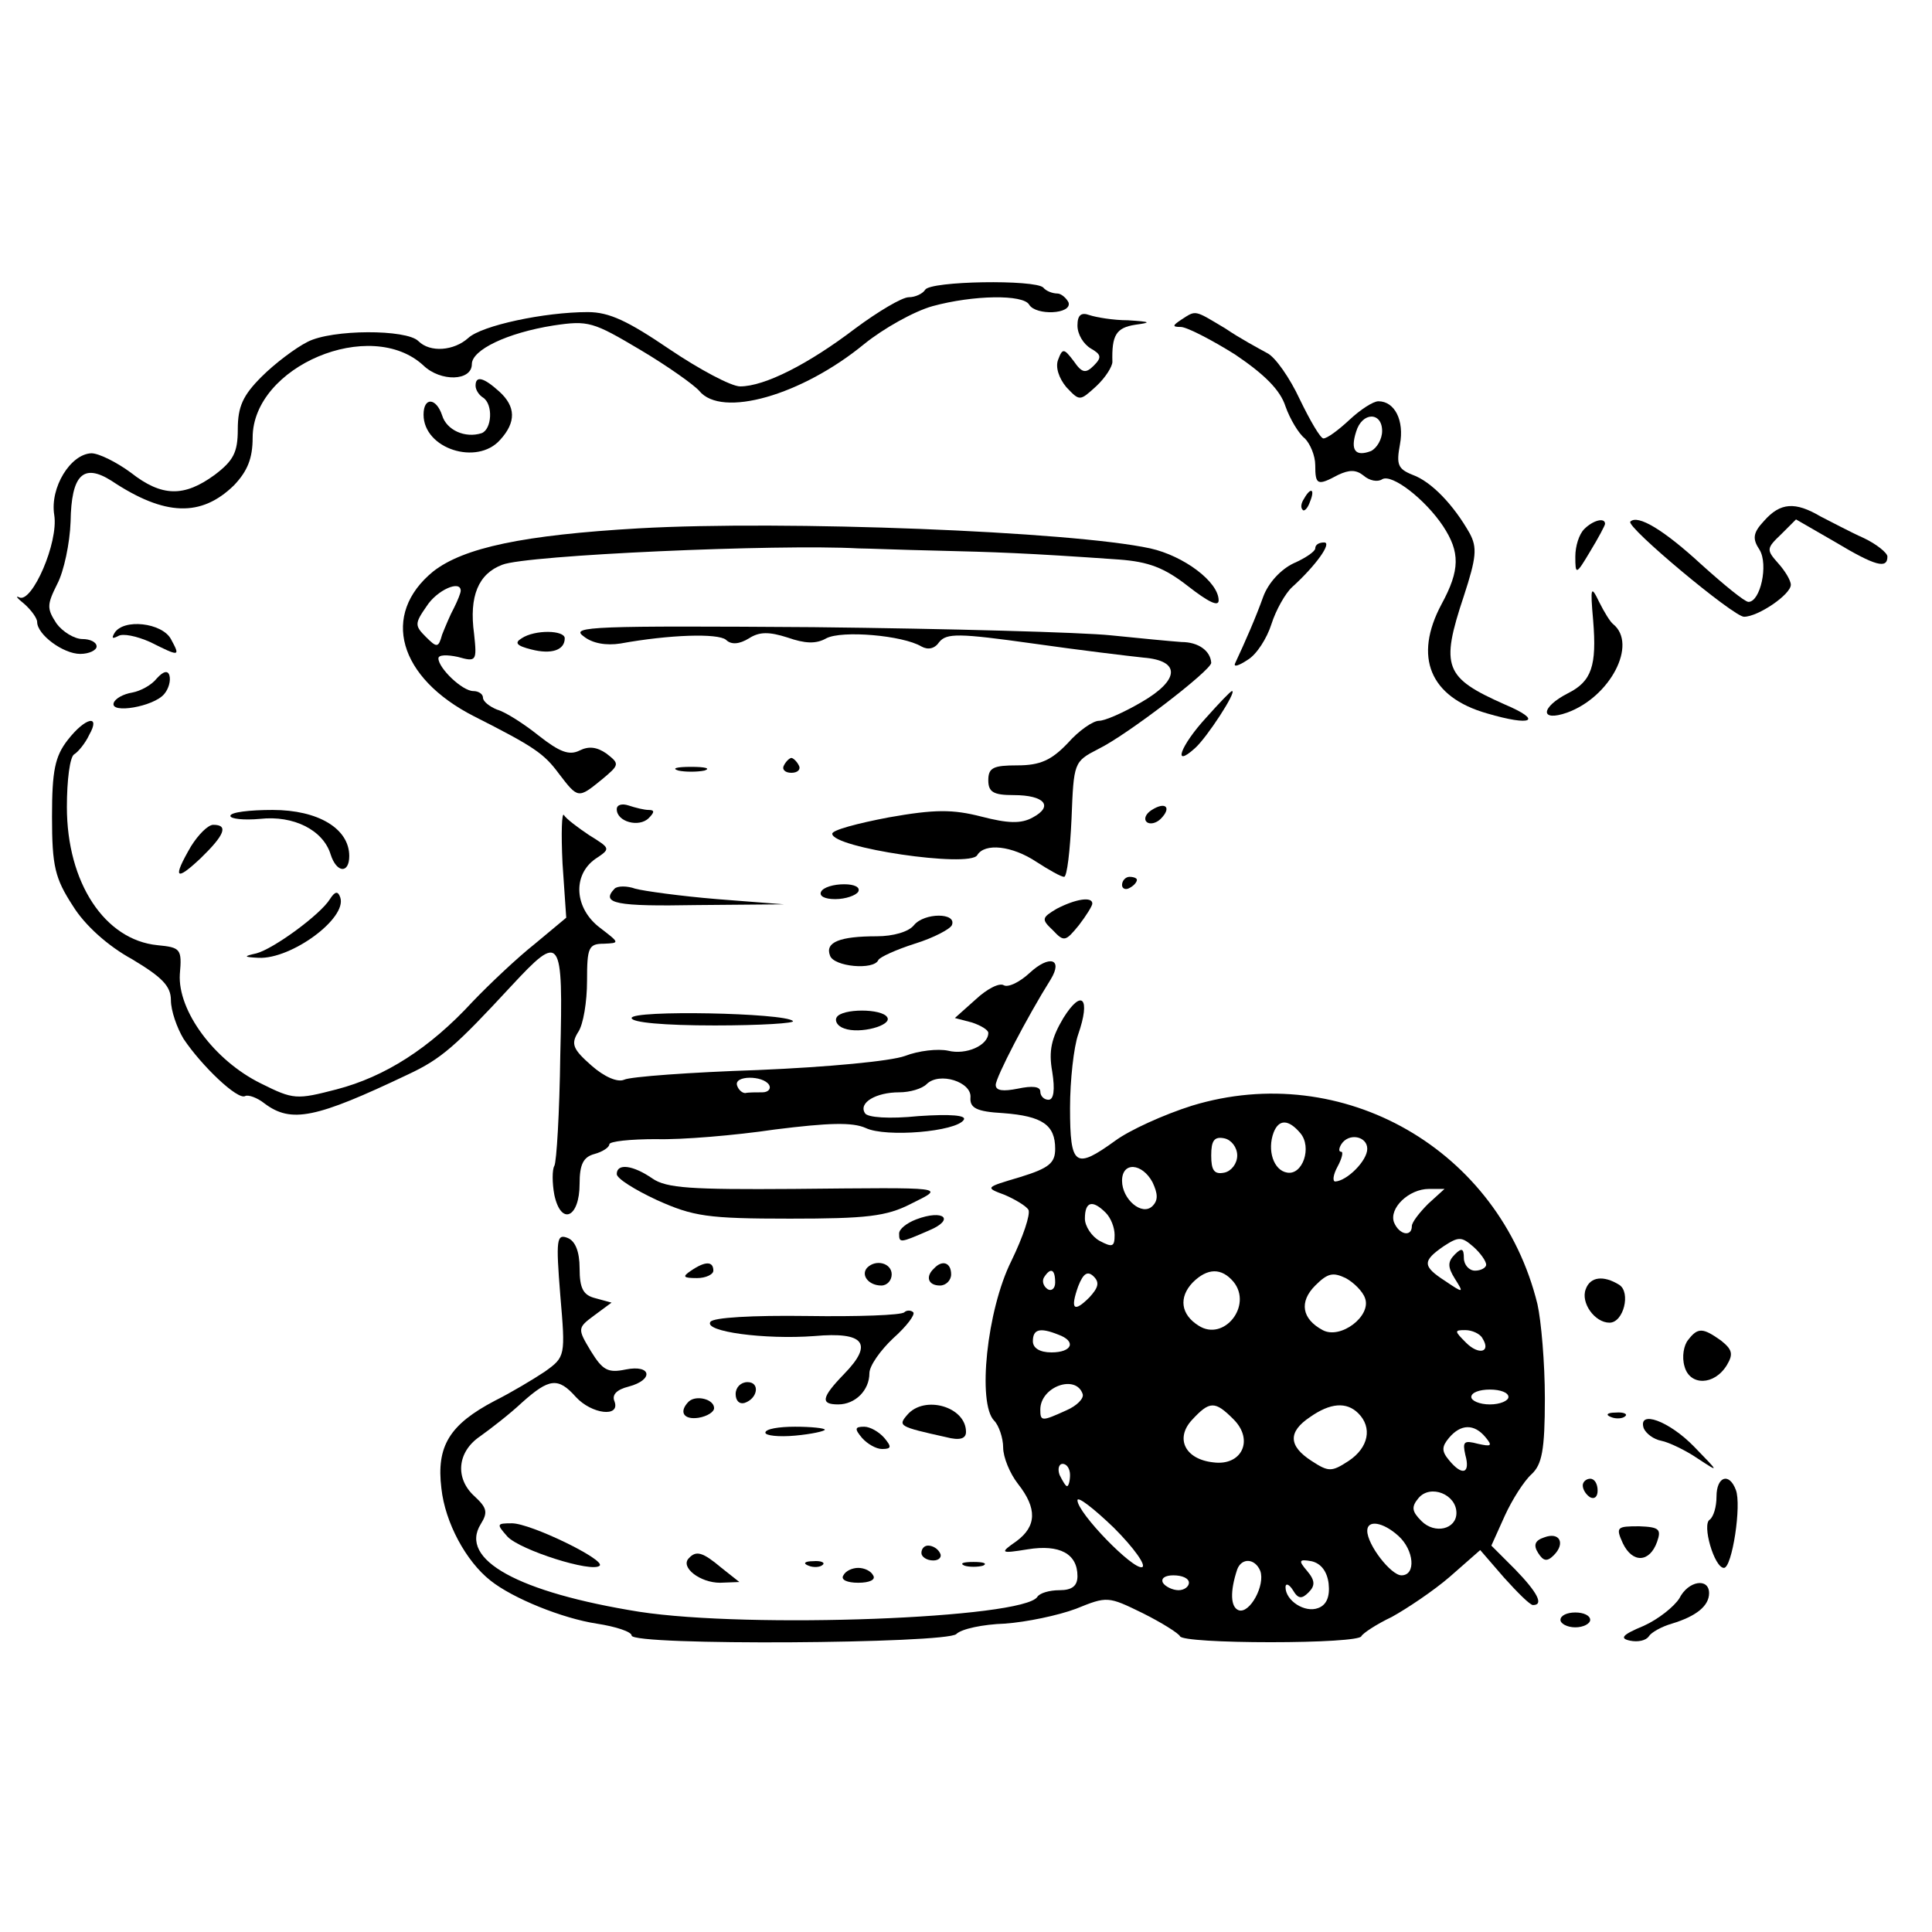 <?xml version="1.0" standalone="no"?>
<!DOCTYPE svg PUBLIC "-//W3C//DTD SVG 20010904//EN"
 "http://www.w3.org/TR/2001/REC-SVG-20010904/DTD/svg10.dtd">
<svg version="1.0" xmlns="http://www.w3.org/2000/svg"
 width="260pt" height="260pt" viewBox="0 0 260 260"
 preserveAspectRatio="xMidYMid meet">
<g transform="translate(0,260) scale(0.1,-0.1)"
fill="#000000" stroke="none">
<path d="M1245 2210 c-3 -5 -13 -10 -22 -10 -9 0 -41 -19 -72 -42 -63 -48
-122 -78 -155 -78 -12 0 -55 23 -95 50 -56 38 -81 50 -110 50 -58 0 -143 -18
-161 -35 -19 -17 -51 -20 -67 -4 -16 16 -116 16 -149 -1 -16 -8 -44 -29 -62
-47 -25 -25 -32 -40 -32 -71 0 -31 -6 -42 -31 -61 -41 -30 -71 -30 -113 3 -19
14 -43 26 -53 26 -28 -1 -56 -46 -50 -83 6 -37 -30 -119 -47 -111 -6 3 -3 -1
7 -9 9 -8 17 -19 17 -24 0 -17 35 -43 58 -43 12 0 22 5 22 10 0 6 -9 10 -19
10 -11 0 -27 10 -35 21 -13 20 -13 25 1 53 9 17 17 55 18 84 1 63 17 79 55 55
72 -48 121 -49 165 -6 18 19 25 36 25 64 0 96 159 163 230 97 23 -22 65 -21
65 2 0 19 47 42 110 52 47 7 53 5 117 -33 37 -22 72 -47 79 -55 30 -37 138 -6
222 63 26 21 67 44 92 51 55 15 122 16 130 2 9 -15 58 -13 53 3 -3 6 -10 12
-15 12 -6 0 -15 3 -19 8 -11 11 -152 9 -159 -3z"/>
<path d="M1450 2162 c0 -12 8 -25 18 -31 14 -8 15 -12 4 -23 -11 -11 -16 -10
-27 6 -13 17 -15 18 -21 2 -4 -10 1 -25 11 -37 18 -19 18 -19 40 1 13 12 22
27 22 33 -1 36 5 46 31 50 22 3 21 4 -10 6 -20 0 -43 4 -52 7 -11 4 -16 0 -16
-14z"/>
<path d="M1590 2170 c-12 -8 -13 -10 -1 -10 8 0 41 -17 73 -37 40 -27 61 -48
68 -70 6 -17 18 -37 26 -43 7 -7 14 -23 14 -36 0 -27 3 -28 31 -13 15 7 24 7
34 -1 8 -7 19 -9 25 -5 13 8 58 -27 82 -63 23 -35 23 -59 -2 -105 -38 -71 -16
-125 61 -147 61 -18 76 -10 24 12 -81 36 -87 50 -55 146 17 52 18 65 8 84 -22
39 -52 70 -77 79 -20 8 -22 14 -17 41 6 32 -7 58 -29 58 -7 0 -24 -11 -39 -25
-15 -14 -30 -25 -35 -25 -4 0 -18 24 -32 53 -13 28 -33 57 -44 62 -11 6 -37
20 -56 33 -42 25 -39 25 -59 12z m270 -150 c0 -11 -7 -23 -15 -27 -21 -8 -28
1 -20 26 8 27 35 27 35 1z"/>
<path d="M640 2081 c0 -6 5 -13 10 -16 14 -9 12 -43 -2 -48 -22 -7 -47 4 -53
24 -8 24 -25 25 -25 1 0 -46 72 -69 103 -34 22 24 21 45 -1 65 -21 19 -32 22
-32 8z"/>
<path d="M1755 1929 c-4 -6 -5 -12 -2 -15 2 -3 7 2 10 11 7 17 1 20 -8 4z"/>
<path d="M2374 1899 c-15 -16 -16 -24 -6 -39 12 -20 1 -70 -15 -70 -5 0 -33
23 -63 50 -51 47 -86 68 -96 58 -6 -7 139 -128 153 -128 19 0 63 30 63 43 0 6
-8 19 -17 29 -16 18 -16 20 4 39 l20 20 52 -30 c55 -33 71 -37 71 -20 0 5 -15
17 -32 25 -18 8 -44 22 -58 29 -34 20 -54 19 -76 -6z"/>
<path d="M860 1889 c-156 -9 -236 -26 -277 -58 -71 -58 -47 -143 55 -195 81
-41 94 -50 114 -77 26 -34 26 -34 58 -8 24 20 24 21 6 35 -13 9 -24 10 -36 4
-14 -7 -27 -2 -55 20 -20 16 -45 32 -56 35 -10 4 -19 11 -19 16 0 5 -6 9 -13
9 -15 0 -47 31 -47 44 0 5 12 5 26 2 25 -7 26 -6 22 31 -7 51 6 81 38 93 32
13 371 28 479 22 11 0 58 -2 105 -3 80 -2 118 -3 246 -12 40 -3 61 -11 93 -36
27 -21 41 -28 41 -19 0 25 -47 60 -92 70 -106 23 -493 38 -688 27z m-240 -84
c0 -3 -4 -13 -9 -23 -5 -9 -12 -26 -16 -36 -5 -18 -7 -18 -22 -3 -15 15 -15
18 1 41 14 22 46 36 46 21z"/>
<path d="M2132 1888 c-7 -7 -12 -23 -12 -37 0 -25 1 -25 20 7 11 18 20 35 20
37 0 9 -16 5 -28 -7z"/>
<path d="M1770 1862 c0 -4 -13 -13 -29 -20 -17 -8 -34 -26 -41 -45 -10 -28
-24 -60 -38 -90 -2 -5 5 -3 17 5 12 7 26 29 32 48 6 19 19 42 28 50 32 29 54
60 43 60 -7 0 -12 -3 -12 -8z"/>
<path d="M2144 1765 c5 -61 -2 -82 -34 -98 -37 -19 -38 -39 -1 -26 58 21 95
92 62 119 -4 3 -12 16 -19 30 -11 23 -12 20 -8 -25z"/>
<path d="M154 1748 c-4 -7 -3 -8 5 -4 6 4 25 0 43 -8 40 -20 41 -20 28 4 -12
22 -64 28 -76 8z"/>
<path d="M785 1744 c12 -10 31 -13 50 -10 66 12 131 14 142 5 7 -7 18 -6 31 2
14 9 27 9 52 1 23 -8 38 -9 52 -1 21 11 103 4 128 -11 9 -5 18 -3 24 6 10 12
26 12 126 -2 63 -9 130 -17 149 -19 50 -4 49 -30 -3 -60 -24 -14 -49 -25 -57
-25 -8 0 -27 -13 -42 -30 -22 -23 -37 -30 -68 -30 -32 0 -39 -3 -39 -20 0 -16
7 -20 34 -20 42 0 54 -15 26 -30 -16 -9 -34 -8 -69 1 -39 10 -63 10 -125 -1
-42 -8 -76 -17 -76 -22 0 -19 184 -46 195 -29 10 17 47 13 80 -9 17 -11 33
-20 37 -20 4 0 8 35 10 78 3 76 3 77 36 94 39 19 152 106 152 116 -1 16 -17
28 -40 28 -14 1 -56 5 -95 9 -38 4 -218 9 -400 11 -295 2 -328 1 -310 -12z"/>
<path d="M702 1741 c-10 -6 -7 -10 13 -15 27 -7 45 -1 45 15 0 11 -40 12 -58
0z"/>
<path d="M211 1687 c-7 -9 -22 -17 -33 -19 -12 -2 -23 -8 -25 -14 -5 -15 54
-5 68 12 6 7 9 18 7 25 -2 7 -8 6 -17 -4z"/>
<path d="M1623 1634 c-34 -37 -46 -69 -15 -41 16 14 57 77 50 77 -2 0 -18 -17
-35 -36z"/>
<path d="M91 1604 c-17 -22 -21 -41 -21 -103 0 -67 4 -83 28 -120 16 -26 47
-54 80 -72 40 -24 52 -36 52 -55 0 -14 8 -37 17 -52 24 -36 73 -83 83 -77 4 2
16 -2 26 -10 36 -27 69 -20 193 39 45 21 64 38 139 119 67 72 70 69 66 -93 -1
-77 -5 -144 -8 -149 -3 -5 -3 -23 0 -39 9 -42 34 -31 34 15 0 26 5 36 20 40
11 3 20 9 20 13 0 4 28 7 63 7 34 -1 106 5 160 13 72 9 104 10 122 2 27 -13
122 -5 132 11 4 6 -17 8 -61 5 -39 -4 -69 -2 -72 4 -9 14 15 28 46 28 15 0 31
5 37 11 17 17 61 3 59 -18 -1 -14 8 -19 44 -21 53 -4 70 -16 70 -48 0 -19 -8
-26 -47 -38 -47 -14 -48 -14 -21 -24 14 -6 29 -15 32 -20 3 -6 -7 -36 -23 -69
-33 -66 -46 -192 -23 -215 6 -6 12 -23 12 -36 0 -13 9 -35 20 -49 26 -33 25
-57 -2 -77 -23 -16 -22 -17 15 -11 43 7 67 -6 67 -36 0 -13 -7 -19 -24 -19
-14 0 -27 -4 -30 -9 -19 -29 -387 -43 -536 -20 -162 26 -243 70 -213 118 10
16 8 22 -8 37 -27 24 -24 60 7 81 14 10 40 30 57 46 36 32 48 34 72 7 21 -23
60 -28 52 -6 -4 9 3 16 19 20 34 9 31 30 -4 23 -24 -5 -31 -1 -47 25 -18 30
-18 31 5 48 l23 17 -22 6 c-16 4 -21 13 -21 40 0 23 -6 37 -16 41 -15 6 -16
-2 -10 -77 7 -82 7 -83 -21 -103 -15 -10 -45 -28 -67 -39 -61 -32 -79 -61 -72
-118 5 -46 33 -98 66 -124 30 -24 97 -51 143 -58 26 -4 47 -11 47 -16 0 -14
424 -11 437 2 7 7 36 13 65 14 29 2 72 11 96 20 42 17 43 17 90 -6 26 -13 48
-27 50 -31 2 -5 57 -8 122 -8 65 0 120 3 122 8 2 4 20 16 41 26 20 11 56 35
78 54 l41 36 32 -37 c18 -20 35 -37 39 -37 15 0 6 17 -24 48 l-32 32 18 40
c10 22 26 47 36 56 14 13 18 32 18 102 0 48 -5 105 -10 127 -51 208 -262 329
-465 267 -38 -12 -84 -33 -103 -47 -54 -39 -61 -35 -61 44 0 37 5 82 11 99 17
49 5 62 -20 22 -16 -27 -20 -44 -15 -72 4 -25 2 -38 -5 -38 -6 0 -11 5 -11 11
0 7 -11 8 -30 4 -20 -4 -30 -3 -30 5 0 10 42 91 74 142 17 28 -2 33 -28 9 -14
-13 -29 -20 -35 -17 -6 4 -23 -5 -38 -19 l-28 -25 23 -6 c12 -4 22 -10 22 -14
0 -17 -30 -30 -54 -24 -14 3 -40 0 -58 -7 -19 -7 -103 -15 -198 -19 -91 -3
-172 -9 -180 -13 -9 -4 -27 4 -44 19 -25 22 -28 29 -18 45 7 10 12 41 12 69 0
45 2 50 23 50 21 1 21 1 -5 21 -35 26 -38 71 -7 93 21 14 21 14 -8 32 -15 10
-31 22 -34 27 -3 5 -4 -24 -2 -65 l5 -73 -42 -35 c-24 -19 -61 -54 -84 -78
-58 -63 -118 -101 -183 -118 -54 -14 -58 -14 -102 8 -63 31 -112 98 -109 147
3 34 1 36 -30 39 -71 7 -122 84 -122 186 0 36 4 68 10 71 5 3 15 15 20 26 16
28 -5 24 -29 -7z m944 -464 c3 -5 -1 -10 -9 -10 -9 0 -19 0 -23 -1 -4 0 -9 4
-11 10 -5 14 35 14 43 1z m715 -65 c16 -19 3 -57 -18 -53 -18 3 -27 30 -18 54
7 18 20 18 36 -1z m-85 -30 c0 -11 -8 -21 -17 -23 -14 -3 -18 3 -18 23 0 20 4
26 18 23 9 -2 17 -12 17 -23z m175 9 c0 -16 -27 -43 -43 -44 -4 0 -3 9 3 20 6
11 8 20 5 20 -4 0 -3 5 0 10 10 16 35 11 35 -6z m-289 -45 c7 -15 8 -24 0 -32
-14 -14 -41 9 -41 34 0 26 27 24 41 -2z m371 -29 c-12 -12 -22 -25 -22 -30 0
-15 -17 -12 -24 5 -7 19 20 45 47 45 l21 0 -22 -20z m-434 -12 c7 -7 12 -20
12 -30 0 -16 -3 -17 -20 -8 -11 6 -20 20 -20 30 0 23 10 26 28 8z m512 -70 c0
-4 -7 -8 -15 -8 -8 0 -15 8 -15 17 0 13 -3 14 -12 5 -10 -10 -10 -17 0 -33 12
-19 12 -20 -13 -3 -31 20 -31 27 -2 47 20 13 24 13 40 -1 9 -8 17 -19 17 -24z
m-580 -24 c0 -8 -5 -12 -10 -9 -6 4 -8 11 -5 16 9 14 15 11 15 -7z m46 -20
c-21 -21 -26 -16 -15 15 7 18 13 21 21 13 8 -8 6 -15 -6 -28z m194 21 c26 -32
-13 -81 -47 -59 -24 15 -27 38 -8 58 20 20 39 20 55 1z m177 -22 c9 -24 -33
-56 -57 -43 -28 15 -32 38 -10 60 17 17 24 18 41 10 11 -6 23 -18 26 -27z
m-413 -49 c25 -9 19 -24 -9 -24 -16 0 -25 6 -25 15 0 16 9 19 34 9z m571 -5
c12 -19 -5 -23 -22 -6 -16 16 -16 17 -1 17 9 0 20 -5 23 -11z m-538 -75 c2 -6
-8 -16 -22 -22 -33 -15 -35 -15 -35 1 0 31 48 48 57 21z m573 -4 c0 -5 -11
-10 -25 -10 -14 0 -25 5 -25 10 0 6 11 10 25 10 14 0 25 -4 25 -10z m-370 -30
c28 -28 11 -63 -27 -58 -38 4 -52 32 -29 57 24 26 31 26 56 1z m168 8 c19 -19
14 -46 -13 -64 -23 -15 -27 -15 -50 0 -31 20 -32 39 -2 59 27 19 49 21 65 5z
m171 -32 c10 -12 8 -13 -10 -9 -19 5 -21 3 -17 -15 7 -25 -4 -29 -22 -7 -10
12 -10 18 0 30 16 19 34 19 49 1z m-559 -51 c0 -8 -2 -15 -4 -15 -2 0 -6 7
-10 15 -3 8 -1 15 4 15 6 0 10 -7 10 -15z m520 -51 c0 -22 -29 -29 -47 -11
-13 13 -14 19 -4 31 16 19 51 5 51 -20z m-423 -73 c-12 -4 -87 73 -87 90 0 6
22 -11 49 -37 27 -27 44 -51 38 -53z m345 42 c21 -19 24 -53 4 -53 -14 0 -46
41 -46 60 0 15 21 12 42 -7z m-186 -47 c7 -19 -14 -58 -29 -53 -11 4 -12 25
-2 55 6 16 24 15 31 -2z m92 -17 c2 -18 -3 -29 -14 -33 -18 -7 -44 10 -44 28
0 6 5 4 10 -4 7 -12 12 -12 21 -3 9 9 9 16 -2 29 -12 14 -11 16 6 13 13 -3 21
-14 23 -30z m-188 1 c0 -5 -6 -10 -14 -10 -8 0 -18 5 -21 10 -3 6 3 10 14 10
12 0 21 -4 21 -10z"/>
<path d="M1055 1570 c-3 -5 1 -10 10 -10 9 0 13 5 10 10 -3 6 -8 10 -10 10 -2
0 -7 -4 -10 -10z"/>
<path d="M913 1563 c9 -2 25 -2 35 0 9 3 1 5 -18 5 -19 0 -27 -2 -17 -5z"/>
<path d="M830 1511 c0 -17 30 -25 43 -12 8 8 8 11 0 11 -6 0 -18 3 -27 6 -9 3
-16 1 -16 -5z"/>
<path d="M1550 1510 c-8 -5 -11 -12 -7 -16 4 -4 13 -2 19 4 15 15 7 24 -12 12z"/>
<path d="M310 1502 c0 -4 18 -6 40 -4 45 5 85 -15 95 -48 8 -25 25 -26 25 -2
0 37 -42 62 -103 62 -31 0 -57 -3 -57 -8z"/>
<path d="M257 1461 c-25 -43 -21 -48 13 -16 32 31 38 45 17 45 -7 0 -20 -13
-30 -29z"/>
<path d="M1510 1409 c0 -5 5 -7 10 -4 6 3 10 8 10 11 0 2 -4 4 -10 4 -5 0 -10
-5 -10 -11z"/>
<path d="M827 1404 c-19 -20 2 -24 111 -22 l117 1 -90 7 c-49 4 -99 11 -110
14 -11 4 -24 4 -28 0z"/>
<path d="M1105 1400 c-3 -6 5 -10 19 -10 14 0 28 5 31 10 3 6 -5 10 -19 10
-14 0 -28 -4 -31 -10z"/>
<path d="M444 1390 c-13 -21 -76 -67 -99 -73 -18 -4 -17 -5 3 -6 44 -2 119 53
110 81 -3 9 -7 9 -14 -2z"/>
<path d="M1422 1377 c-20 -12 -21 -14 -5 -29 15 -16 17 -15 35 7 10 13 18 26
18 29 0 10 -23 6 -48 -7z"/>
<path d="M1230 1355 c-7 -9 -28 -15 -50 -15 -50 0 -70 -8 -63 -26 5 -15 59
-20 65 -6 2 4 24 14 49 22 26 8 48 20 50 25 7 17 -37 17 -51 0z"/>
<path d="M850 1230 c0 -6 43 -10 112 -10 61 0 109 3 105 6 -11 11 -217 15
-217 4z"/>
<path d="M1126 1231 c-3 -5 1 -12 10 -15 21 -8 65 4 58 15 -7 12 -61 12 -68 0z"/>
<path d="M830 1020 c0 -6 24 -21 54 -35 49 -22 68 -25 179 -25 103 0 130 3
163 20 46 23 52 22 -158 20 -138 -1 -171 1 -190 14 -26 18 -48 21 -48 6z"/>
<path d="M1233 959 c-13 -5 -23 -13 -23 -19 0 -13 1 -13 40 4 36 15 20 29 -17
15z"/>
<path d="M930 890 c-12 -8 -11 -10 8 -10 12 0 22 5 22 10 0 13 -11 13 -30 0z"/>
<path d="M1167 894 c-9 -10 2 -24 19 -24 8 0 14 7 14 15 0 15 -21 21 -33 9z"/>
<path d="M1257 893 c-12 -11 -8 -23 8 -23 8 0 15 7 15 15 0 16 -12 20 -23 8z"/>
<path d="M2134 865 c-7 -18 12 -45 32 -45 19 0 29 41 13 51 -21 13 -39 11 -45
-6z"/>
<path d="M1217 834 c-4 -4 -63 -6 -131 -5 -73 1 -127 -2 -130 -8 -9 -13 73
-24 140 -19 67 6 80 -10 40 -51 -31 -32 -32 -41 -8 -41 23 0 42 19 42 42 0 10
15 31 32 47 18 16 30 32 27 35 -3 3 -9 3 -12 0z"/>
<path d="M2272 797 c-6 -7 -9 -23 -5 -36 7 -26 40 -26 57 2 9 15 7 21 -8 33
-24 17 -31 18 -44 1z"/>
<path d="M990 724 c0 -9 5 -14 12 -12 18 6 21 28 4 28 -9 0 -16 -7 -16 -16z"/>
<path d="M927 714 c-14 -14 -7 -25 13 -22 12 2 21 8 21 13 0 12 -24 18 -34 9z"/>
<path d="M1221 696 c-13 -15 -11 -16 52 -30 19 -5 27 -2 27 7 0 34 -56 50 -79
23z"/>
<path d="M2168 693 c7 -3 16 -2 19 1 4 3 -2 6 -13 5 -11 0 -14 -3 -6 -6z"/>
<path d="M2212 678 c3 -7 13 -15 24 -17 10 -2 33 -13 49 -24 29 -19 29 -19 -5
16 -34 35 -76 50 -68 25z"/>
<path d="M1030 672 c0 -4 18 -6 40 -4 22 2 40 6 40 8 0 2 -18 4 -40 4 -22 0
-40 -3 -40 -8z"/>
<path d="M1160 665 c7 -8 19 -15 27 -15 13 0 13 3 3 15 -7 8 -19 15 -27 15
-13 0 -13 -3 -3 -15z"/>
<path d="M2130 601 c0 -6 5 -13 10 -16 6 -3 10 1 10 9 0 9 -4 16 -10 16 -5 0
-10 -4 -10 -9z"/>
<path d="M2310 586 c0 -14 -4 -27 -9 -31 -11 -6 6 -65 19 -65 11 0 24 85 16
105 -9 24 -26 18 -26 -9z"/>
<path d="M683 532 c17 -18 114 -49 124 -39 8 8 -93 57 -118 57 -21 0 -21 -1
-6 -18z"/>
<path d="M2184 523 c13 -27 36 -26 46 2 6 17 3 20 -24 21 -30 0 -32 -1 -22
-23z"/>
<path d="M2078 531 c-12 -4 -15 -10 -8 -21 7 -11 12 -12 21 -3 16 16 8 32 -13
24z"/>
<path d="M1240 510 c0 -5 7 -10 16 -10 8 0 12 5 9 10 -3 6 -10 10 -16 10 -5 0
-9 -4 -9 -10z"/>
<path d="M927 503 c-12 -12 15 -33 42 -33 l26 1 -24 19 c-25 21 -34 24 -44 13z"/>
<path d="M1088 493 c7 -3 16 -2 19 1 4 3 -2 6 -13 5 -11 0 -14 -3 -6 -6z"/>
<path d="M1298 493 c6 -2 18 -2 25 0 6 3 1 5 -13 5 -14 0 -19 -2 -12 -5z"/>
<path d="M1135 480 c-4 -6 5 -10 20 -10 15 0 24 4 20 10 -3 6 -12 10 -20 10
-8 0 -17 -4 -20 -10z"/>
<path d="M2260 449 c-7 -11 -28 -28 -48 -37 -29 -12 -33 -17 -18 -20 10 -2 21
0 25 6 3 5 17 13 31 17 33 10 50 24 50 41 0 21 -28 17 -40 -7z"/>
<path d="M2100 420 c0 -5 9 -10 20 -10 11 0 20 5 20 10 0 6 -9 10 -20 10 -11
0 -20 -4 -20 -10z"/>
</g>
</svg>
